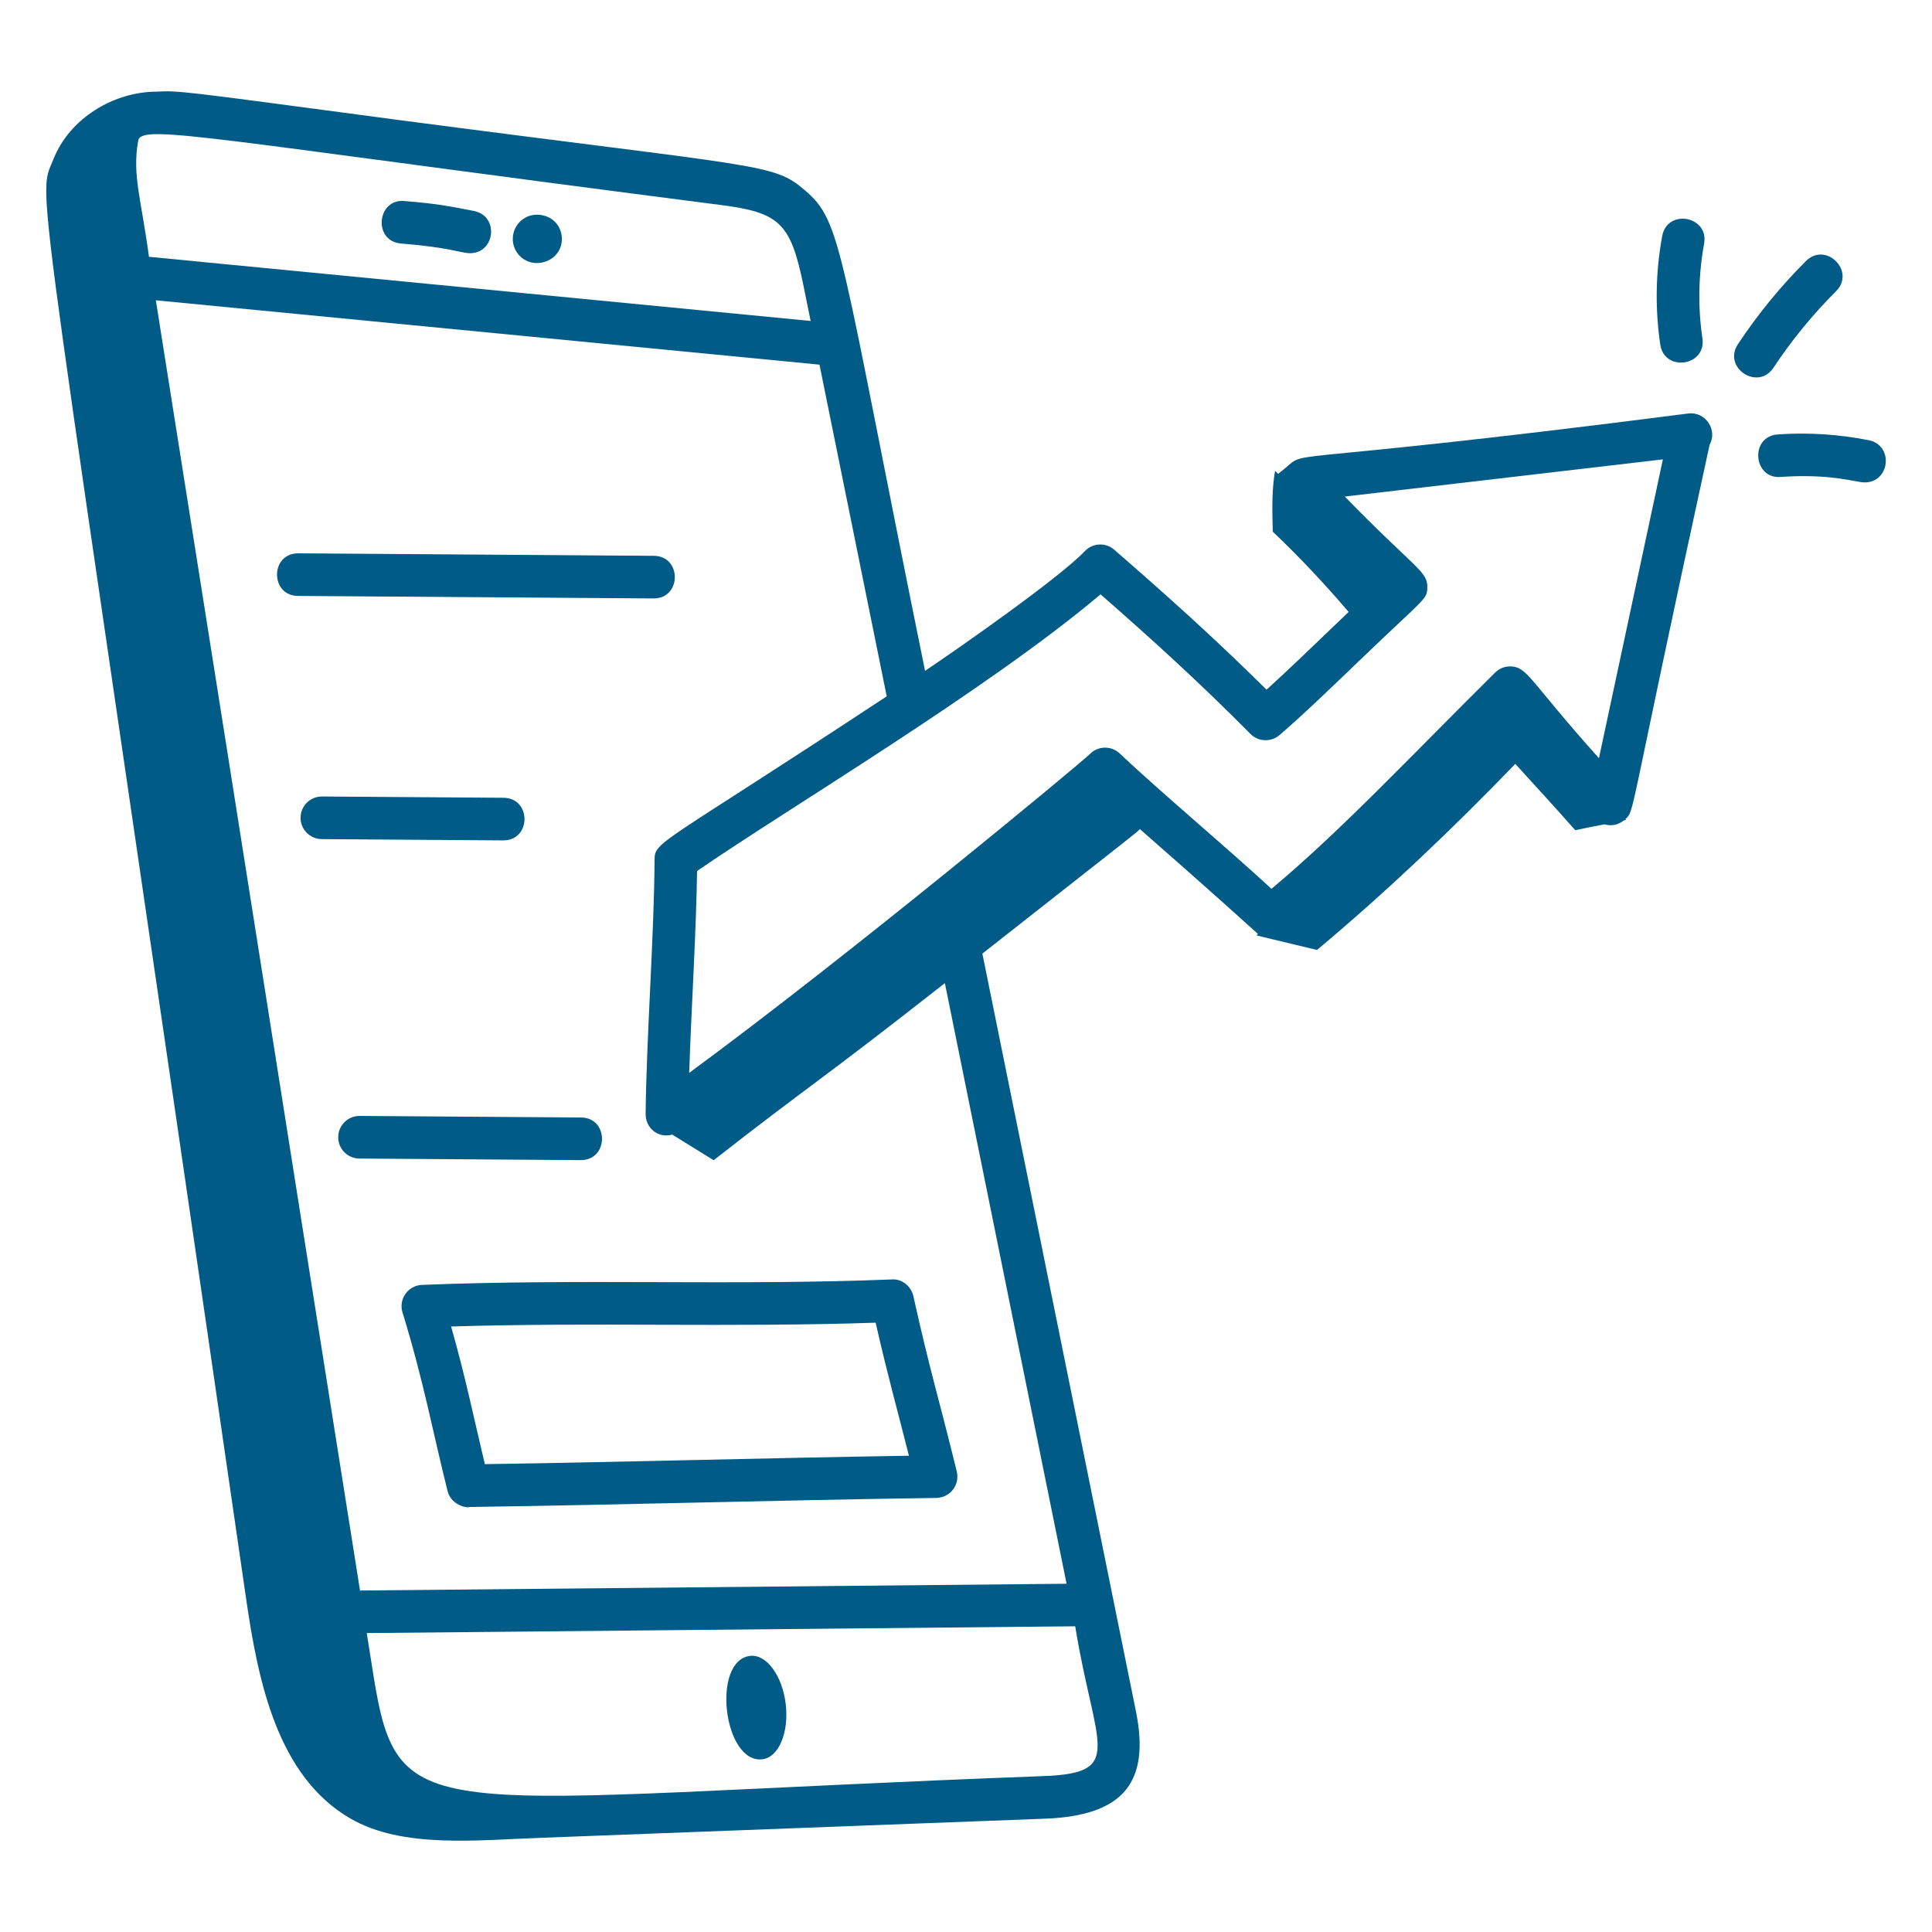 <?xml version="1.0" encoding="UTF-8"?>
<svg width="1200pt" height="1200pt" version="1.1" viewBox="0 0 1200 1200" xmlns="http://www.w3.org/2000/svg">
 <g fill="#005b86">
  <path d="m249.17 151.26c30.012 2.359 37.41 6.004 42.688 6.004 15.863 0 18.211-23.133 2.543-26.219-15.922-3.137-24.41-4.703-43.16-6.168-17.117-1.734-19.809 25-2.07 26.383z"/>
  <path d="m337.84 162.78c16.082-4.535 14.266-27.133-2.129-29.281-12.555-1.621-21.008 11.117-15.512 21.816 3.309 6.453 10.617 9.461 17.641 7.465z"/>
  <path d="m465.91 1028.5c-24.188 2.875-16.559 67.094 7.633 64.219 10.105-1.203 16.59-16.551 14.484-34.285-2.109-17.734-12.008-31.137-22.117-29.934z"/>
  <path d="m1048.7 256.82c-280.36 36.027-230.38 19.543-254.87 37.469-0.598-0.617-1.262-1.242-1.855-1.859-1.816 10.43-1.941 21.016-1.434 37.812 16.98 16.152 32.148 32.309 47.117 49.852-19.852 19.035-37.711 36.297-50.992 48.293-31.496-31.246-60.879-57.629-94.578-86.934-5.344-4.672-13.398-4.273-18.293 0.879-15.414 16.254-76.879 59.367-99.23 74.352-53.461-262.77-51.176-278.63-74.672-298.53-19.875-16.973-25.078-13.75-253.12-43.723-135.74-18.113-135.68-18.211-149.37-17.508-26.223 0.008-54.094 16.098-64.324 42.223-10.445 26.672-12.633-20.133 119.76 893.68 7.496 51.73 19.504 110.45 64.812 136.7 32.512 18.836 79.012 13.324 119.33 11.938l312.42-11.855c49.039-1.918 64.773-23.195 56.25-66.176l-95.484-471.13c101.05-79.434 95.094-74.578 97.852-77.324 43.344 37.875 73.148 64.965 73.305 65.086-0.281 0.316-0.578 0.637-0.859 0.953 12.516 3.008 25.027 6.016 37.543 9.023 42.578-35.633 84.598-75.52 123.17-115.59 12.645 13.91 25.77 28.18 37.25 41.215 4.777-1.094 11.566-2.383 18.121-3.652 4.184 1.188 8.352 0.484 12.02-2.438 0.441-0.098 1.02-0.207 1.434-0.301-0.137-0.16-0.312-0.344-0.453-0.5 6.086-5.848 0.883 3.152 52.301-232.45 5.148-9.402-2.574-20.754-13.148-19.508zm-600.8-129.47c36.41 4.707 43.102 11.336 51.02 49.426l4.578 22.578-410.97-39.852c-4.871-36.277-10.504-50.859-6.688-72.117 1.699-10.762 43.055-1.039 362.06 39.965zm200.48 975.81c-383.68 14.273-400.86 34.988-416.46-62.766l-4.129-26.062 440.04-4.211c12.203 75.184 31.379 91.059-19.445 93.039zm14.094-119.46-438.87 4.199-37.055-233.94c-50.32-318.78-40.109-253.8-89.754-567.44l412.2 39.973 41.766 206.01c-141.77 93.48-144.16 89.781-144.21 101.78-0.168 44.633-5.137 112.26-5.539 157.72-0.062 7.93 6.984 15.277 16.555 12.727 8.562 5.305 17.125 10.605 25.691 15.91 58.352-45.684 66.82-49.637 143.62-110.01zm330.65-512.77c-42.984-47.941-44.254-56.586-54.637-57-3.766-0.164-7.238 1.242-9.84 3.824-52.07 51.555-95.664 98.207-138.92 134.31-29.336-27.062-68.879-60.066-94.266-84.074-5.309-5.016-13.676-4.781-18.699 0.516-3.859 4.062-148.43 124.21-248.7 197.88 1.332-39.742 4.434-89.035 4.894-125.38 55.547-38.301 180.15-112.34 250.62-171.85 32.664 28.574 61.602 54.914 93.105 86.691 4.887 4.93 12.734 5.238 17.992 0.75 13.883-11.848 31.676-28.969 50.512-47.09 40.082-38.559 41.223-36.938 41.352-44.73 0.168-10.098-7.555-11.445-51.262-56.363l197.57-23.094z"/>
  <path d="m406.01 371.7c17.469 0 17.523-26.348 0.094-26.469-3.203-0.023-222.68-1.562-220.9-1.551-17.469 0-17.523 26.348-0.094 26.469l220.8 1.551h0.094z"/>
  <path d="m312.64 521.98c17.469 0 17.523-26.348 0.094-26.469l-112.72-0.793h-0.094c-7.266 0-13.184 5.867-13.234 13.141-0.051 7.309 5.832 13.277 13.141 13.332l112.72 0.793c0.031-0.004 0.066-0.004 0.094-0.004z"/>
  <path d="m360.78 720.56c17.469 0 17.523-26.348 0.094-26.469l-137.48-0.965h-0.094c-7.266 0-13.184 5.867-13.234 13.141-0.051 7.309 5.832 13.277 13.141 13.332l137.48 0.965c0.035-0.004 0.07-0.004 0.094-0.004z"/>
  <path d="m1057.4 210.16c-2.871-19.57-2.516-39.344 1.051-58.773 3.16-17.223-22.867-21.996-26.039-4.773-4.086 22.273-4.488 44.945-1.207 67.375 2.535 17.301 28.734 13.516 26.195-3.828z"/>
  <path d="m1140.4 180.89c12.387-12.367-6.285-31.105-18.699-18.734-15.77 15.734-29.984 33.105-42.238 51.621-9.656 14.609 12.387 29.211 22.074 14.613 11.273-17.039 24.355-33.016 38.863-47.5z"/>
  <path d="m1160.7 273.42c-18.586-3.68-37.57-4.902-56.422-3.594-17.656 1.207-15.402 27.906 1.809 26.402 31.613-2.156 46.57 3.414 52.055 3.414 15.883-0.004 18.18-23.125 2.559-26.223z"/>
  <path d="m262.12 798.06c-8.672 0.363-14.664 8.82-12.113 17.121 13.309 43.242 18.902 74.805 27.969 110.84 2.644 10.434 14.797 10.637 13.027 10.004 100.29-1.406 190-4.215 290.6-5.637 4.023-0.059 7.809-1.949 10.27-5.125 2.473-3.188 3.352-7.324 2.402-11.234-10.312-42.355-16.773-62.859-26.969-108.98-1.387-6.254-7.297-10.875-13.461-10.367-96.539 3.941-193.75-0.57-291.72 3.379zm302.44 106.12c-91.457 1.449-172.69 3.867-263.41 5.231-6.488-26.906-11.695-52.914-20.957-85.496 87.805-2.727 174.68 0.664 263.68-2.371 7.711 33.82 13.566 54.348 20.684 82.637z"/>
 </g>
</svg>
